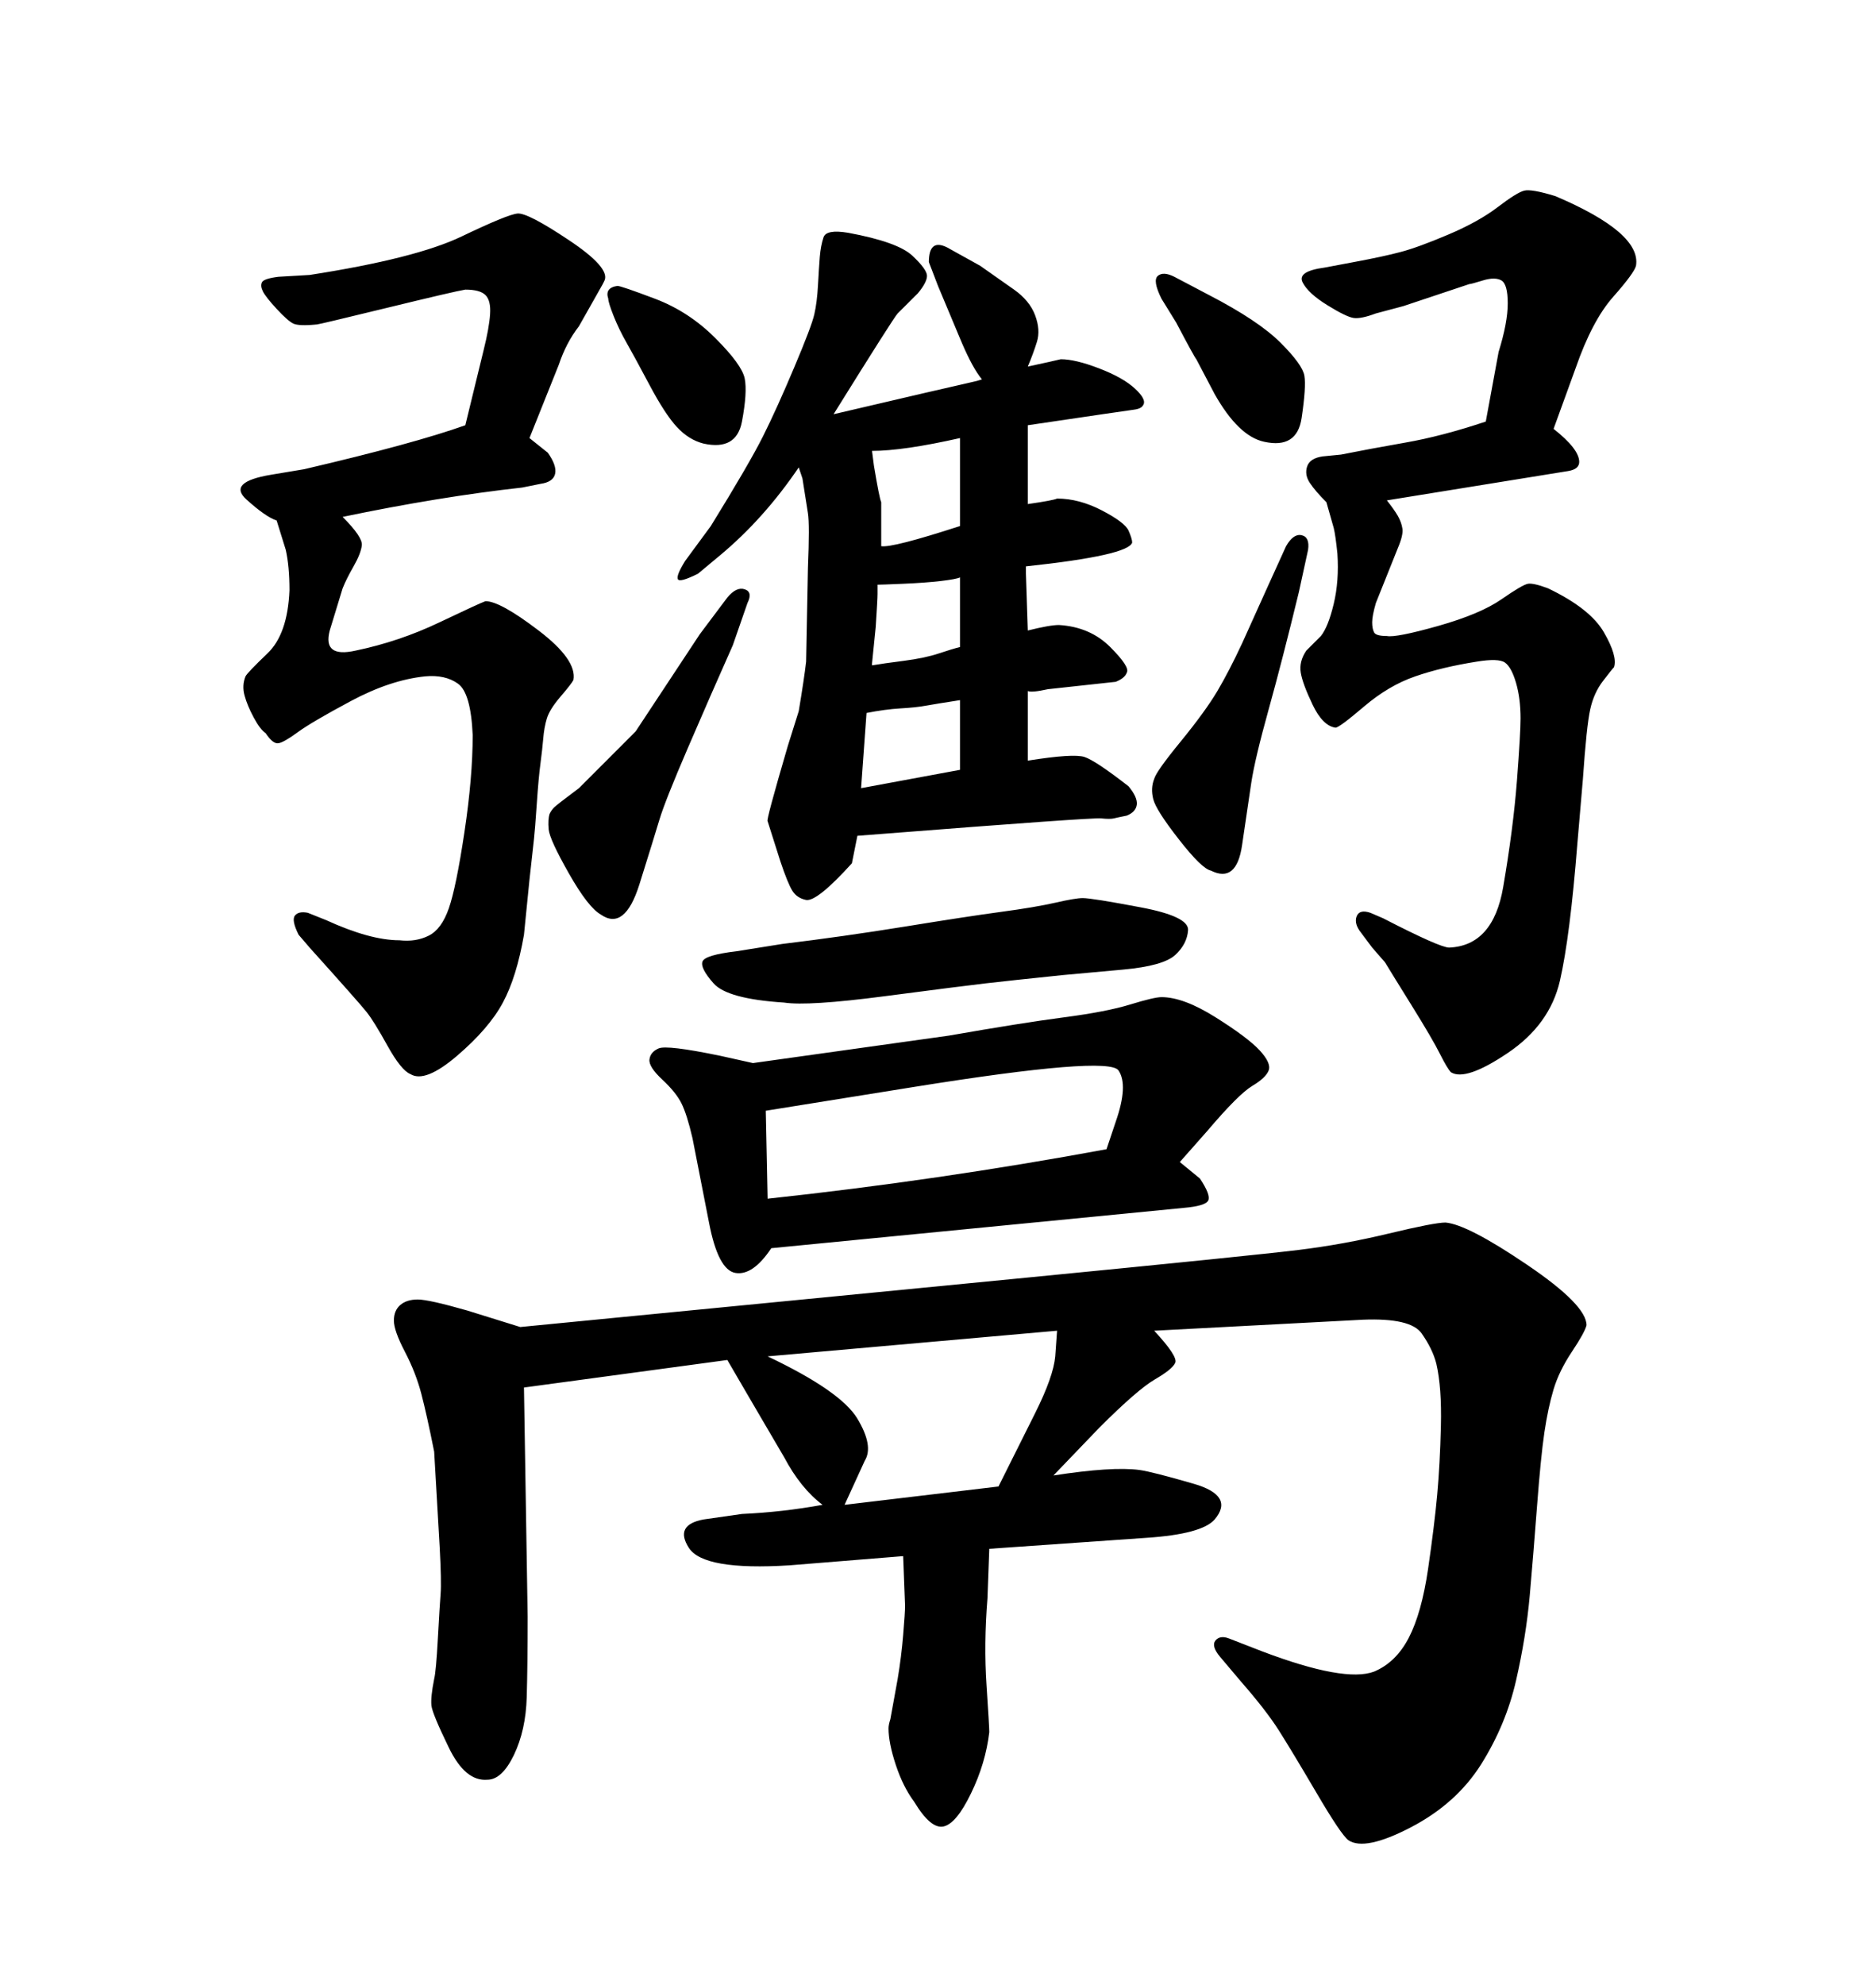 <svg xmlns="http://www.w3.org/2000/svg" xmlns:xlink="http://www.w3.org/1999/xlink" width="300" height="317.285"><path d="M49.51 151.46L47.75 149.41Q46.58 147.07 47.17 146.34Q47.75 145.61 49.22 145.90L49.22 145.90L52.15 147.07Q59.18 150.29 63.87 150.29L63.87 150.29Q66.50 150.59 68.55 149.56Q70.61 148.54 71.78 145.17Q72.95 141.80 74.27 133.01Q75.59 124.22 75.59 117.48L75.59 117.48Q75.29 110.74 73.24 109.28Q71.19 107.81 67.97 108.11L67.97 108.11Q62.40 108.69 56.10 112.06Q49.80 115.43 47.61 117.04Q45.41 118.65 44.53 118.80Q43.65 118.95 42.48 117.19L42.48 117.19Q41.60 116.60 40.58 114.70Q39.55 112.79 39.11 111.18Q38.67 109.57 39.26 108.11L39.26 108.11Q39.55 107.52 42.77 104.44Q46.00 101.37 46.29 94.34L46.29 94.34Q46.29 90.53 45.70 87.89L45.70 87.89L44.24 83.20Q42.48 82.62 39.40 79.83Q36.33 77.05 43.36 75.88L43.36 75.88L48.63 75Q66.21 70.90 74.41 67.97L74.41 67.97L77.34 55.96Q78.22 52.44 78.37 50.24Q78.52 48.05 77.64 47.17Q76.76 46.29 74.41 46.29L74.41 46.29Q72.66 46.58 61.82 49.22Q50.98 51.86 50.68 51.86L50.68 51.86Q47.75 52.15 46.88 51.71Q46.00 51.27 44.24 49.37Q42.48 47.46 42.04 46.58Q41.60 45.70 41.89 45.12Q42.19 44.53 44.53 44.24L44.53 44.24L49.51 43.95Q66.50 41.31 73.83 37.79Q81.15 34.28 82.76 34.13Q84.38 33.98 90.97 38.38Q97.56 42.77 96.68 44.82L96.68 44.82L96.39 45.41L92.58 52.15Q90.53 54.79 89.36 58.30L89.36 58.30L84.67 70.02L87.60 72.36Q89.06 74.41 88.77 75.73Q88.48 77.05 86.43 77.34L86.43 77.34L83.50 77.93Q70.31 79.39 54.79 82.62L54.79 82.62Q58.01 85.84 57.86 87.16Q57.71 88.48 56.54 90.53Q55.37 92.58 54.79 94.04L54.79 94.04L52.73 100.78Q51.56 105.18 56.84 104.00L56.84 104.00Q63.87 102.54 70.31 99.46Q76.76 96.39 77.64 96.09L77.64 96.09Q79.98 96.09 86.13 100.78Q92.29 105.47 91.70 108.69L91.70 108.69Q91.41 109.28 89.65 111.33Q87.89 113.38 87.45 114.84Q87.01 116.31 86.87 118.07Q86.72 119.82 86.43 122.02Q86.13 124.22 85.84 128.47Q85.55 132.71 85.40 134.03Q85.25 135.35 84.67 140.63L84.67 140.63L83.79 149.41Q82.62 156.15 80.42 160.25Q78.22 164.36 73.10 168.75Q67.97 173.14 65.63 171.68L65.63 171.68Q64.16 171.09 61.96 167.14Q59.77 163.18 58.59 161.72Q57.42 160.25 49.51 151.46L49.51 151.46ZM111.91 101.37L116.31 95.51Q117.77 93.75 119.09 94.19Q120.41 94.63 119.53 96.39L119.53 96.39L117.19 103.13Q113.67 111.04 110.01 119.53Q106.35 128.03 105.47 130.96Q104.59 133.89 102.25 141.36Q99.90 148.83 96.09 146.19L96.09 146.19Q94.04 145.02 90.97 139.60Q87.89 134.18 87.74 132.57Q87.60 130.96 87.89 130.08L87.89 130.08Q88.18 129.49 88.62 129.05Q89.06 128.61 92.58 125.98L92.58 125.98L100.20 118.36L101.66 116.89L111.91 101.37ZM180.47 125.68L180.47 125.68Q181.93 127.44 181.79 128.61Q181.64 129.79 180.18 130.37L180.18 130.37Q178.71 130.66 178.13 130.81Q177.54 130.96 176.07 130.81Q174.61 130.66 140.92 133.30L140.92 133.30L137.11 133.59L136.23 137.99Q130.66 144.14 128.91 143.85L128.91 143.85Q127.44 143.55 126.71 142.38Q125.98 141.21 124.80 137.70L124.80 137.70L122.75 131.25Q122.46 131.25 125.98 119.24L125.98 119.24L127.73 113.67Q128.61 108.40 128.91 105.76L128.91 105.76L129.20 90.82Q129.49 83.79 129.20 82.03Q128.91 80.27 128.32 76.46L128.32 76.46L127.73 74.71Q122.17 82.91 115.14 88.77L115.14 88.77L111.62 91.70Q108.69 93.16 108.40 92.58Q108.11 91.99 109.57 89.65L109.57 89.65L113.67 84.08Q119.82 74.12 122.02 69.73Q124.22 65.33 127.00 58.74Q129.79 52.15 130.22 50.24Q130.66 48.34 130.81 45.56Q130.96 42.77 131.10 41.02Q131.25 39.26 131.69 37.94Q132.13 36.62 135.64 37.21L135.64 37.21Q143.55 38.67 145.90 40.87Q148.24 43.07 148.24 44.09Q148.24 45.12 146.78 46.88L146.78 46.88L143.55 50.10Q142.97 50.68 133.30 66.21L133.30 66.21Q152.05 61.82 154.10 61.38Q156.15 60.94 157.03 60.64L157.03 60.64Q155.57 58.89 153.81 54.79L153.81 54.79L150 45.70L148.54 41.89Q148.54 38.09 151.46 39.55L151.46 39.55L156.74 42.48Q159.67 44.53 162.16 46.29Q164.65 48.05 165.53 50.39Q166.41 52.73 165.82 54.64Q165.23 56.54 164.36 58.59L164.36 58.59Q168.46 57.71 169.63 57.42L169.63 57.42Q171.97 57.42 175.78 58.89Q179.59 60.35 181.49 62.11Q183.40 63.87 182.81 64.75L182.81 64.75Q182.52 65.33 181.35 65.48Q180.18 65.63 164.36 67.97L164.36 67.97L164.36 80.57Q168.46 79.98 169.04 79.69L169.04 79.69Q172.56 79.69 176.22 81.59Q179.88 83.50 180.47 84.81Q181.05 86.13 181.05 86.72L181.05 86.72Q180.47 88.77 164.06 90.53L164.06 90.53L164.06 91.70L164.36 100.78Q167.87 99.90 169.34 99.90L169.34 99.90Q174.32 100.20 177.54 103.42Q180.76 106.64 180.18 107.52L180.18 107.52Q179.88 108.40 178.42 108.98L178.42 108.98L167.58 110.16Q164.94 110.74 164.36 110.45L164.36 110.45L164.36 121.58Q171.68 120.41 173.44 121.00Q175.20 121.58 180.47 125.68ZM153.52 103.42L153.52 103.42L153.52 102.83L153.52 92.29Q152.93 92.58 150.44 92.87Q147.95 93.16 144.43 93.31Q140.92 93.46 140.33 93.46L140.33 93.46Q140.33 94.04 140.33 94.92Q140.33 95.80 140.04 100.20L140.04 100.20L139.45 106.05L139.45 106.35Q141.21 106.05 144.58 105.62Q147.95 105.18 150.15 104.44Q152.34 103.71 153.52 103.42ZM153.52 84.08L153.52 84.08L153.52 70.02Q144.43 72.07 139.45 72.07L139.45 72.07L139.75 74.41Q140.63 79.69 140.92 80.27L140.92 80.27L140.92 85.55L140.92 87.30Q142.68 87.60 153.52 84.08ZM137.70 125.98L153.52 123.05L153.52 111.91Q149.71 112.50 148.10 112.79Q146.48 113.09 143.99 113.23Q141.50 113.38 138.57 113.96L138.57 113.96L137.70 125.98ZM202.73 93.75L205.66 87.30Q206.84 85.25 208.15 85.55Q209.47 85.84 209.18 87.89L209.18 87.89L207.71 94.63Q205.08 105.47 202.88 113.38Q200.68 121.29 200.10 125.10L200.10 125.10L198.63 135.06Q197.75 141.21 193.65 139.16L193.65 139.16Q192.19 138.87 188.53 134.18Q184.86 129.49 184.42 127.73Q183.98 125.98 184.57 124.51L184.57 124.51Q184.86 123.34 188.82 118.51Q192.77 113.67 194.68 110.45Q196.58 107.23 198.63 102.83L198.63 102.83L202.73 93.75ZM97.27 47.75L97.27 47.75Q96.68 46.00 98.73 45.70L98.73 45.70Q99.32 45.70 104.74 47.75Q110.16 49.80 114.40 54.05Q118.65 58.30 119.09 60.50Q119.53 62.70 118.65 67.38Q117.77 72.07 112.50 70.90L112.50 70.90Q110.16 70.31 108.25 68.26Q106.35 66.21 103.86 61.52Q101.37 56.84 100.20 54.79Q99.02 52.73 98.14 50.54Q97.27 48.34 97.27 47.75ZM183.40 245.80L158.20 247.56L157.91 255.47Q157.32 262.79 157.76 269.38Q158.20 275.98 158.20 276.86L158.20 276.86Q157.62 281.84 155.27 286.67Q152.93 291.50 150.88 291.94Q148.83 292.38 146.19 287.99L146.19 287.99Q144.43 285.64 143.26 282.13Q142.09 278.61 142.09 276.27L142.09 276.27Q142.09 275.68 142.38 274.80L142.38 274.80L143.55 268.36Q144.14 264.84 144.43 261.33Q144.73 257.81 144.73 256.64L144.73 256.64L144.43 248.73L126.27 250.20Q112.50 251.07 110.16 247.41Q107.81 243.75 112.50 242.87L112.50 242.87L118.65 241.99Q125.10 241.70 131.54 240.53L131.54 240.53Q128.03 237.89 125.39 232.91L125.39 232.91L120.41 224.41L116.31 217.38L83.79 221.78L84.38 258.40Q84.38 266.02 84.23 271.29Q84.08 276.56 82.18 280.52Q80.27 284.47 77.93 284.47L77.93 284.47Q74.41 284.77 71.78 279.35Q69.14 273.93 68.99 272.61Q68.85 271.29 69.43 268.36L69.43 268.36Q69.73 267.19 70.02 261.91Q70.31 256.64 70.46 254.74Q70.61 252.83 70.31 247.27L70.31 247.27L69.43 232.03Q68.26 226.17 67.38 222.80Q66.50 219.43 64.75 216.06Q62.99 212.70 62.99 211.08Q62.99 209.47 64.01 208.59Q65.04 207.71 66.80 207.71Q68.55 207.71 74.71 209.47L74.71 209.47L83.20 212.11L164.36 204.20Q200.39 200.68 207.57 199.80Q214.75 198.93 222.07 197.17Q229.39 195.41 231.15 195.41L231.15 195.41Q234.67 195.70 244.19 202.15Q253.71 208.59 253.71 211.82L253.71 211.82Q253.42 212.99 251.37 216.06Q249.32 219.14 248.44 222.07Q247.56 225 246.97 228.96Q246.39 232.91 245.80 240.67Q245.21 248.44 244.63 255.03Q244.04 261.62 242.43 268.65Q240.82 275.68 236.87 281.98Q232.91 288.28 225.59 292.09Q218.26 295.90 215.63 294.14L215.63 294.14Q214.45 293.26 210.50 286.52Q206.54 279.79 204.49 276.56Q202.44 273.34 198.34 268.65L198.34 268.65L195.12 264.84Q193.65 263.09 194.38 262.21Q195.12 261.33 196.58 261.91L196.58 261.91L201.86 263.96Q215.04 268.95 219.73 267.19L219.73 267.19Q223.24 265.72 225.29 261.77Q227.34 257.81 228.37 250.78Q229.39 243.75 229.83 238.92Q230.27 234.08 230.42 227.93Q230.57 221.78 229.69 217.97L229.69 217.97Q229.10 215.63 227.34 213.13Q225.59 210.64 217.97 210.94L217.97 210.94L184.57 212.70Q188.38 216.80 187.94 217.82Q187.50 218.85 184.72 220.46Q181.93 222.07 175.78 228.22L175.78 228.22L168.46 235.84Q177.83 234.38 182.23 234.96L182.23 234.96Q184.28 235.25 190.87 237.16Q197.46 239.06 194.24 242.87L194.24 242.87Q192.19 245.21 183.40 245.80L183.40 245.80ZM169.04 212.70L122.75 216.80Q134.47 222.36 137.11 226.76Q139.75 231.15 138.28 233.50L138.28 233.50L135.06 240.53L159.67 237.60L165.53 225.88Q168.46 220.02 168.75 216.80L168.75 216.80L169.04 212.70ZM117.77 152.05L125.10 150.88Q134.77 149.71 144.73 148.10Q154.69 146.48 160.11 145.75Q165.53 145.02 168.75 144.29Q171.97 143.55 173.14 143.55L173.14 143.55Q174.61 143.55 182.37 145.02Q190.14 146.48 189.99 148.68Q189.84 150.88 187.94 152.64Q186.04 154.39 179.59 154.98L179.59 154.98L169.92 155.86Q161.43 156.74 157.62 157.18Q153.81 157.62 141.50 159.23Q129.20 160.84 125.39 160.25L125.39 160.25Q116.31 159.67 114.11 157.18Q111.91 154.69 112.35 153.66Q112.79 152.64 117.77 152.05L117.77 152.05ZM250.78 75.29L221.78 79.98Q222.95 81.45 223.54 82.47Q224.12 83.50 224.27 84.52Q224.41 85.55 223.54 87.60L223.54 87.60L220.02 96.39Q219.43 98.44 219.43 99.46Q219.43 100.49 219.73 101.07Q220.02 101.66 221.78 101.66L221.78 101.66Q223.24 101.95 229.98 100.05Q236.72 98.14 240.09 95.80Q243.46 93.46 244.34 93.31Q245.21 93.16 247.56 94.04L247.56 94.04Q254.30 97.27 256.49 101.07Q258.69 104.88 258.11 106.64L258.11 106.64Q257.81 106.93 256.35 108.84Q254.88 110.74 254.30 113.38Q253.71 116.02 253.13 124.51L253.13 124.51L252.25 134.77Q251.07 149.71 249.46 156.74Q247.85 163.77 241.11 168.31Q234.38 172.85 232.03 171.39L232.03 171.39Q231.45 170.80 230.27 168.46Q229.10 166.11 225.73 160.69Q222.36 155.27 221.48 153.81L221.48 153.81L219.43 151.46L217.68 149.12Q216.50 147.66 216.94 146.48Q217.38 145.31 219.14 145.90L219.14 145.90L221.19 146.78Q230.27 151.46 231.74 151.46L231.74 151.46Q238.77 151.17 240.38 141.80Q241.99 132.42 242.58 124.80Q243.16 117.19 243.16 114.84L243.16 114.84Q243.16 111.62 242.43 109.13Q241.70 106.64 240.67 105.91Q239.65 105.18 236.13 105.76L236.13 105.76Q230.57 106.64 226.32 108.11Q222.07 109.57 218.12 112.94Q214.16 116.31 213.57 116.31L213.57 116.31Q211.52 116.02 209.91 112.65Q208.30 109.28 208.01 107.52Q207.71 105.76 208.89 104.00L208.89 104.00L211.23 101.66Q212.40 100.20 213.28 96.53Q214.16 92.87 213.87 88.48L213.87 88.48Q213.57 85.55 213.28 84.38L213.28 84.38L212.11 80.27Q210.35 78.52 209.47 77.20Q208.59 75.88 209.03 74.56Q209.47 73.24 211.52 72.95L211.52 72.95L214.45 72.66Q218.85 71.78 224.71 70.75Q230.57 69.73 237.60 67.38L237.60 67.38L239.65 56.25Q241.11 51.56 241.11 48.49Q241.11 45.41 240.09 44.82Q239.06 44.24 237.16 44.82Q235.25 45.41 234.96 45.41L234.96 45.41L224.41 48.93L220.02 50.10Q217.68 50.98 216.50 50.83Q215.33 50.68 212.26 48.78Q209.18 46.88 208.30 45.12Q207.42 43.36 211.82 42.77L211.82 42.77L216.50 41.89Q221.19 41.02 223.97 40.28Q226.76 39.55 231.59 37.50Q236.43 35.45 239.50 33.11Q242.58 30.76 243.75 30.47Q244.92 30.18 248.73 31.35L248.73 31.35Q262.50 37.21 261.62 42.48L261.62 42.48Q261.33 43.65 257.96 47.46Q254.59 51.27 251.95 58.89L251.95 58.89L248.44 68.55Q252.54 71.78 252.54 73.83L252.54 73.83Q252.54 75 250.78 75.29L250.78 75.29ZM187.79 44.24L193.36 47.17Q201.27 51.27 204.79 54.79Q208.30 58.30 208.59 60.06Q208.89 61.82 208.15 66.80Q207.42 71.78 202.15 70.61L202.15 70.61Q198.05 69.73 194.24 62.99L194.24 62.99L191.31 57.42Q191.02 57.13 188.09 51.56L188.09 51.56L185.74 47.75Q184.28 44.82 185.16 44.09Q186.04 43.36 187.79 44.24L187.79 44.24ZM193.07 180.76L188.67 185.74L191.89 188.38Q193.65 191.02 193.21 191.89Q192.77 192.77 189.26 193.07L189.26 193.07L123.34 199.51Q120.41 203.91 117.63 203.47Q114.84 203.03 113.38 195.41L113.38 195.41L110.74 181.93Q109.86 178.13 108.98 176.37Q108.11 174.61 105.91 172.56Q103.71 170.51 103.86 169.34Q104.00 168.16 105.32 167.58Q106.64 166.99 115.14 168.75L115.14 168.75L120.41 169.92L151.76 165.53Q163.48 163.48 170.21 162.60Q176.95 161.72 180.76 160.55Q184.57 159.38 185.74 159.38L185.74 159.38Q189.26 159.38 194.38 162.60Q199.51 165.82 201.42 167.87Q203.32 169.92 202.88 171.09Q202.44 172.27 200.24 173.58Q198.05 174.90 193.07 180.76L193.07 180.76ZM122.46 177.54L122.75 191.60Q150 188.67 176.95 183.69L176.95 183.69L178.42 179.30Q180.47 173.44 178.86 171.09Q177.25 168.75 146.19 173.73L146.19 173.73L122.46 177.54Z"/></svg>
